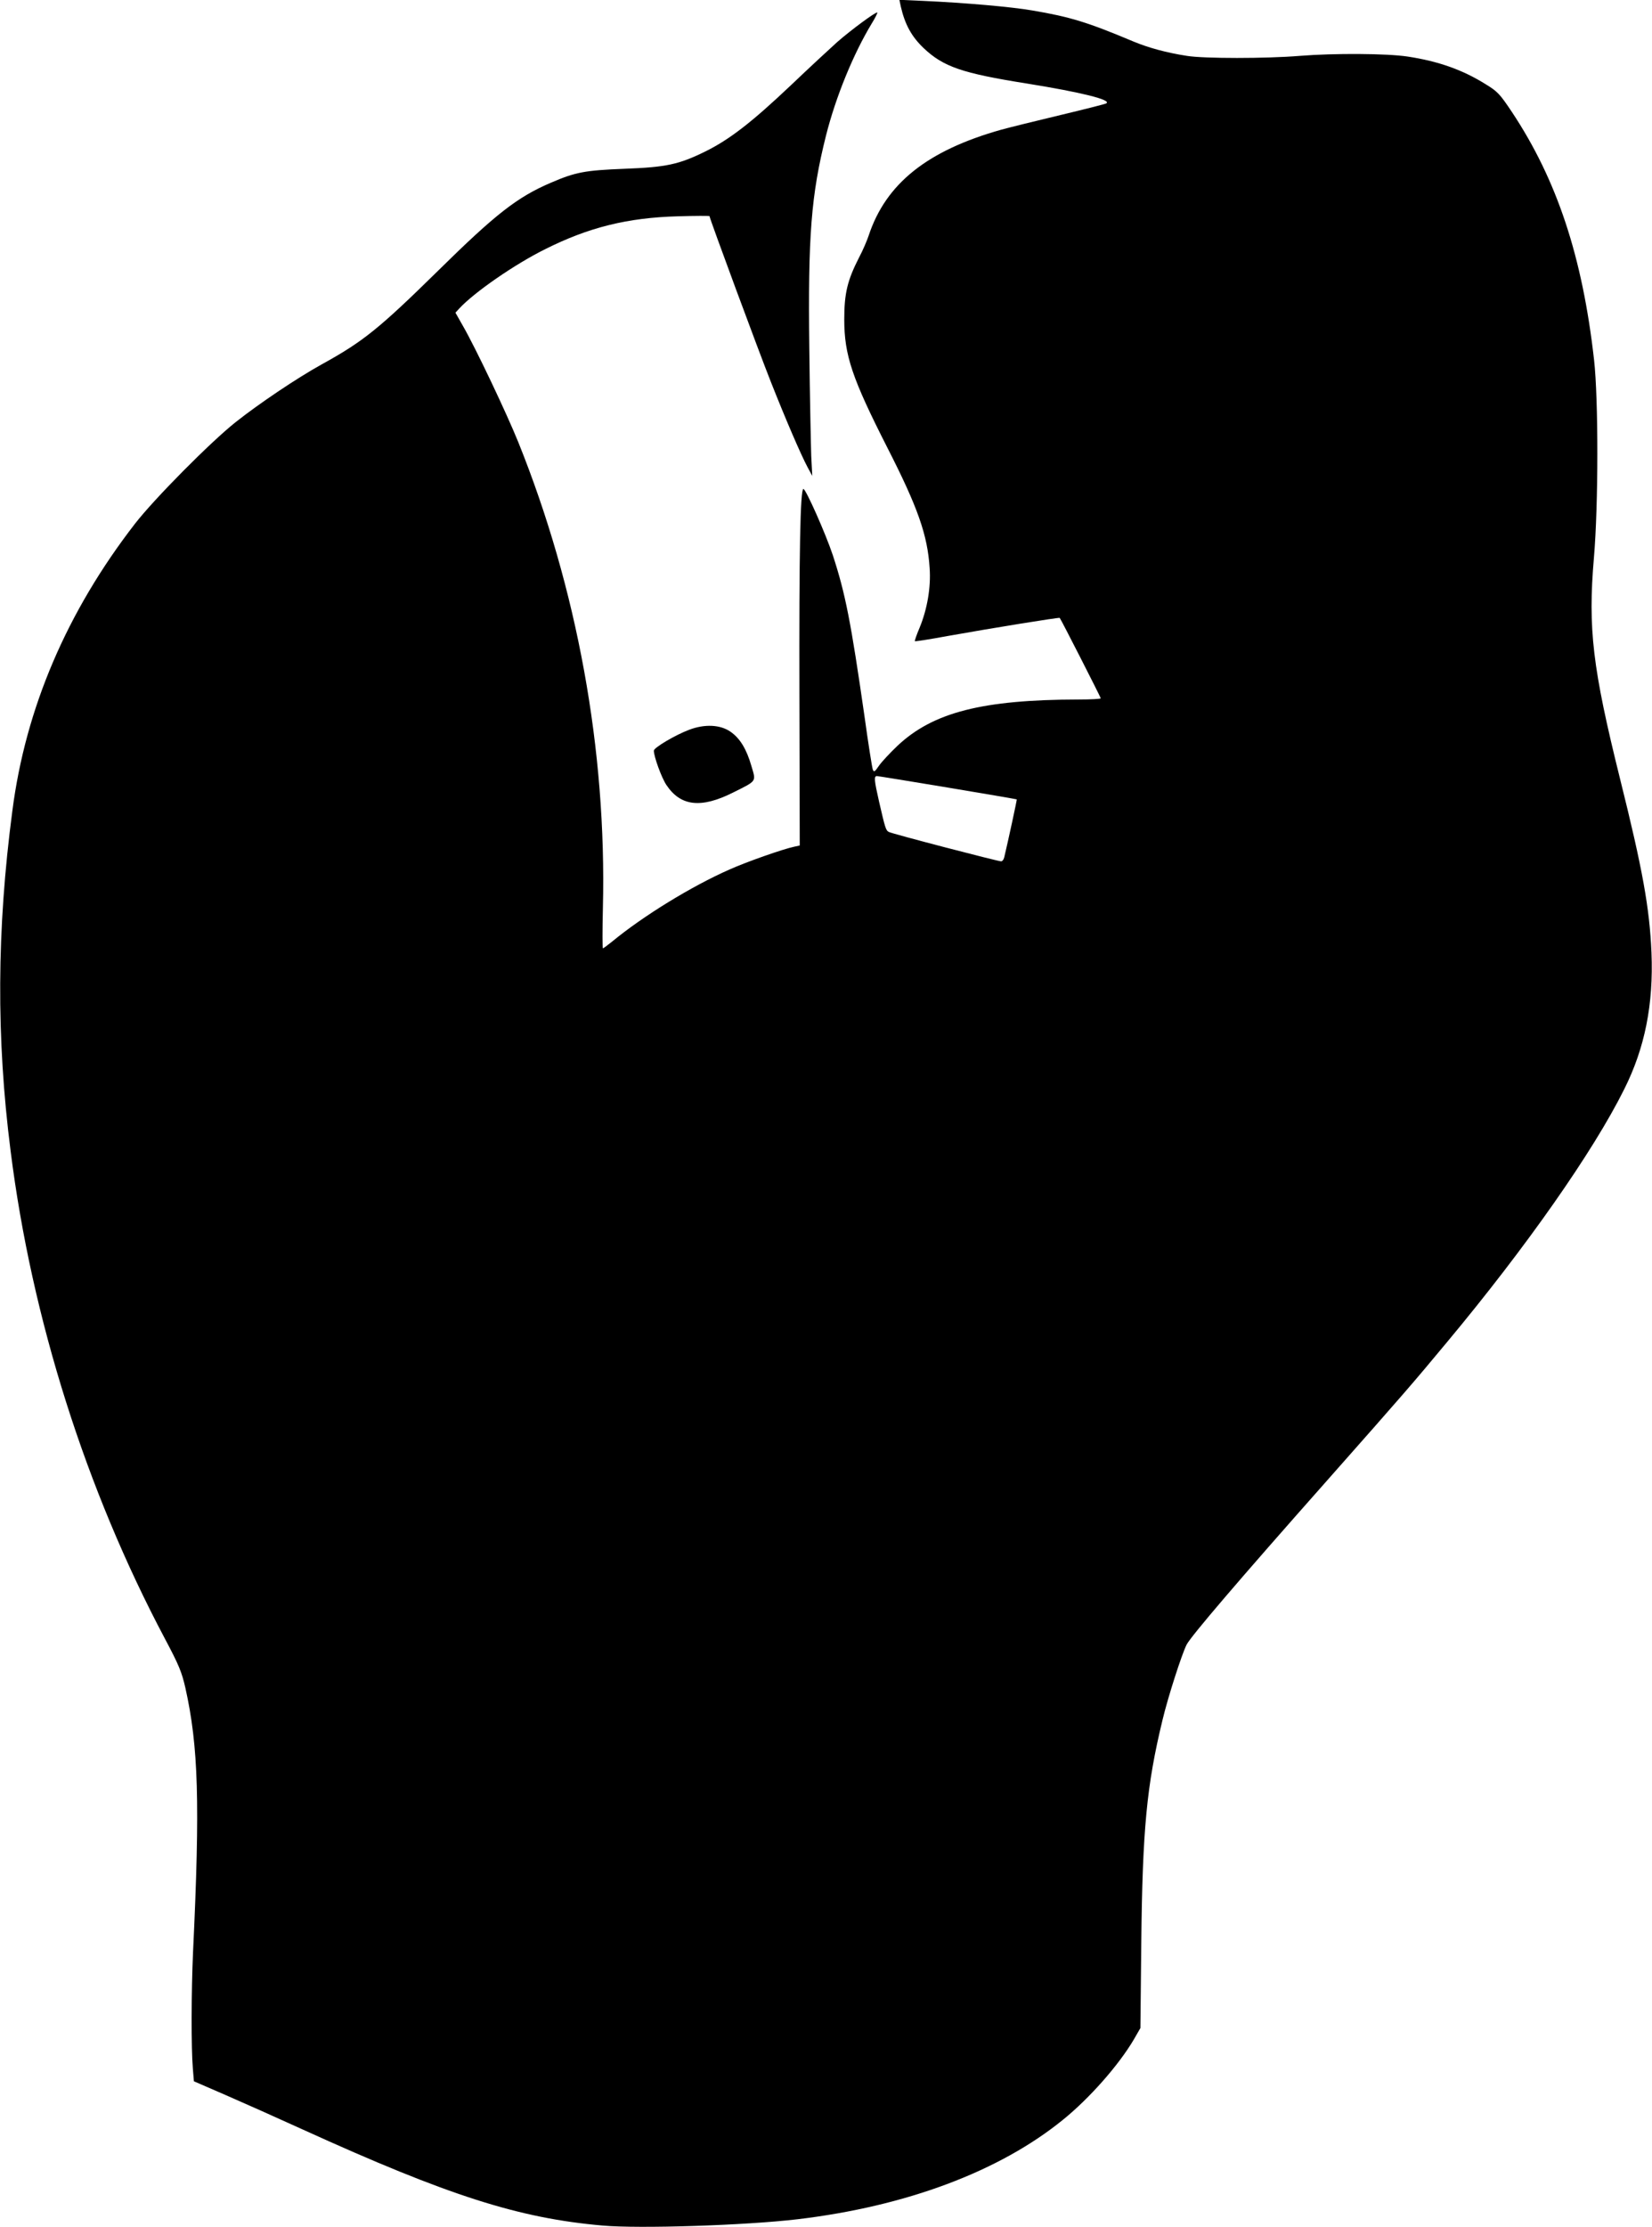  <svg version="1.0" xmlns="http://www.w3.org/2000/svg"
 width="950pt" height="1280pt" viewBox="0 0 950 1280"
 preserveAspectRatio="xMidYMid meet"><g transform="translate(0,1280) scale(0.1,-0.1)"
fill="#000000" stroke="none">
<path d="M5180 12763 c24 -104 62 -173 131 -239 114 -108 222 -145 594 -204
311 -50 489 -94 457 -114 -6 -4 -125 -34 -263 -67 -139 -33 -292 -71 -340 -84
-427 -120 -665 -310 -764 -610 -9 -27 -33 -84 -55 -125 -67 -131 -85 -206 -85
-355 0 -207 45 -339 249 -740 174 -341 230 -500 242 -690 8 -110 -14 -237 -58
-343 -17 -40 -29 -75 -27 -77 2 -2 87 11 189 30 258 46 641 108 644 104 8 -9
236 -457 236 -462 0 -4 -57 -7 -127 -7 -552 -1 -837 -73 -1042 -266 -42 -40
-90 -91 -106 -114 -25 -37 -30 -39 -36 -22 -4 10 -26 149 -48 308 -78 541
-109 701 -182 924 -41 123 -155 380 -169 380 -18 0 -25 -369 -23 -1182 l2
-867 -32 -7 c-63 -13 -274 -87 -372 -131 -220 -97 -498 -268 -676 -415 -26
-21 -49 -38 -52 -38 -3 0 -3 105 0 233 22 905 -148 1836 -487 2677 -65 161
-245 541 -319 669 l-42 74 23 25 c85 92 319 254 493 340 251 126 475 181 763
189 100 3 182 3 182 1 0 -12 284 -780 353 -953 85 -215 172 -417 211 -490 l27
-50 -6 115 c-2 63 -8 340 -11 615 -8 649 10 883 96 1226 56 222 157 469 263
644 20 32 34 61 32 63 -6 7 -151 -100 -231 -170 -39 -35 -159 -146 -265 -247
-226 -214 -354 -313 -494 -382 -151 -74 -223 -90 -465 -99 -227 -9 -280 -19
-422 -80 -192 -82 -317 -179 -648 -505 -340 -334 -432 -408 -670 -539 -141
-78 -360 -225 -495 -332 -146 -116 -468 -441 -579 -584 -391 -505 -629 -1060
-705 -1650 -90 -683 -93 -1305 -10 -1955 121 -963 433 -1946 886 -2800 83
-156 98 -194 119 -285 75 -336 85 -659 44 -1520 -10 -223 -11 -552 -1 -668 l6
-73 180 -78 c99 -43 301 -133 448 -200 836 -380 1240 -509 1722 -551 209 -19
823 1 1120 36 625 74 1163 275 1529 573 152 123 320 314 406 460 l38 66 5 490
c7 653 31 904 122 1280 32 134 111 379 139 434 27 50 290 359 806 941 453 512
490 555 693 799 452 542 839 1093 1017 1451 119 237 169 488 157 785 -11 257
-51 479 -181 1000 -158 636 -185 862 -150 1270 26 304 26 911 1 1135 -67 596
-214 1037 -473 1427 -69 103 -82 117 -149 158 -134 84 -273 133 -450 160 -120
18 -419 20 -620 4 -195 -16 -552 -16 -650 0 -117 18 -222 47 -306 82 -264 111
-364 142 -583 179 -122 21 -386 44 -628 55 l-136 6 8 -38z m270 -4489 c217
-36 396 -67 397 -68 2 -1 -50 -241 -72 -333 -3 -13 -11 -23 -18 -23 -18 0
-630 159 -646 169 -17 9 -21 23 -56 175 -28 123 -30 146 -12 146 6 0 190 -30
407 -66z"/>
<path d="M3963 8606 c-80 -30 -203 -103 -203 -120 0 -34 44 -155 72 -197 82
-123 199 -136 383 -44 140 70 133 61 106 153 -28 97 -65 158 -119 196 -59 42
-150 46 -239 12z"/>
</g>
</svg>
